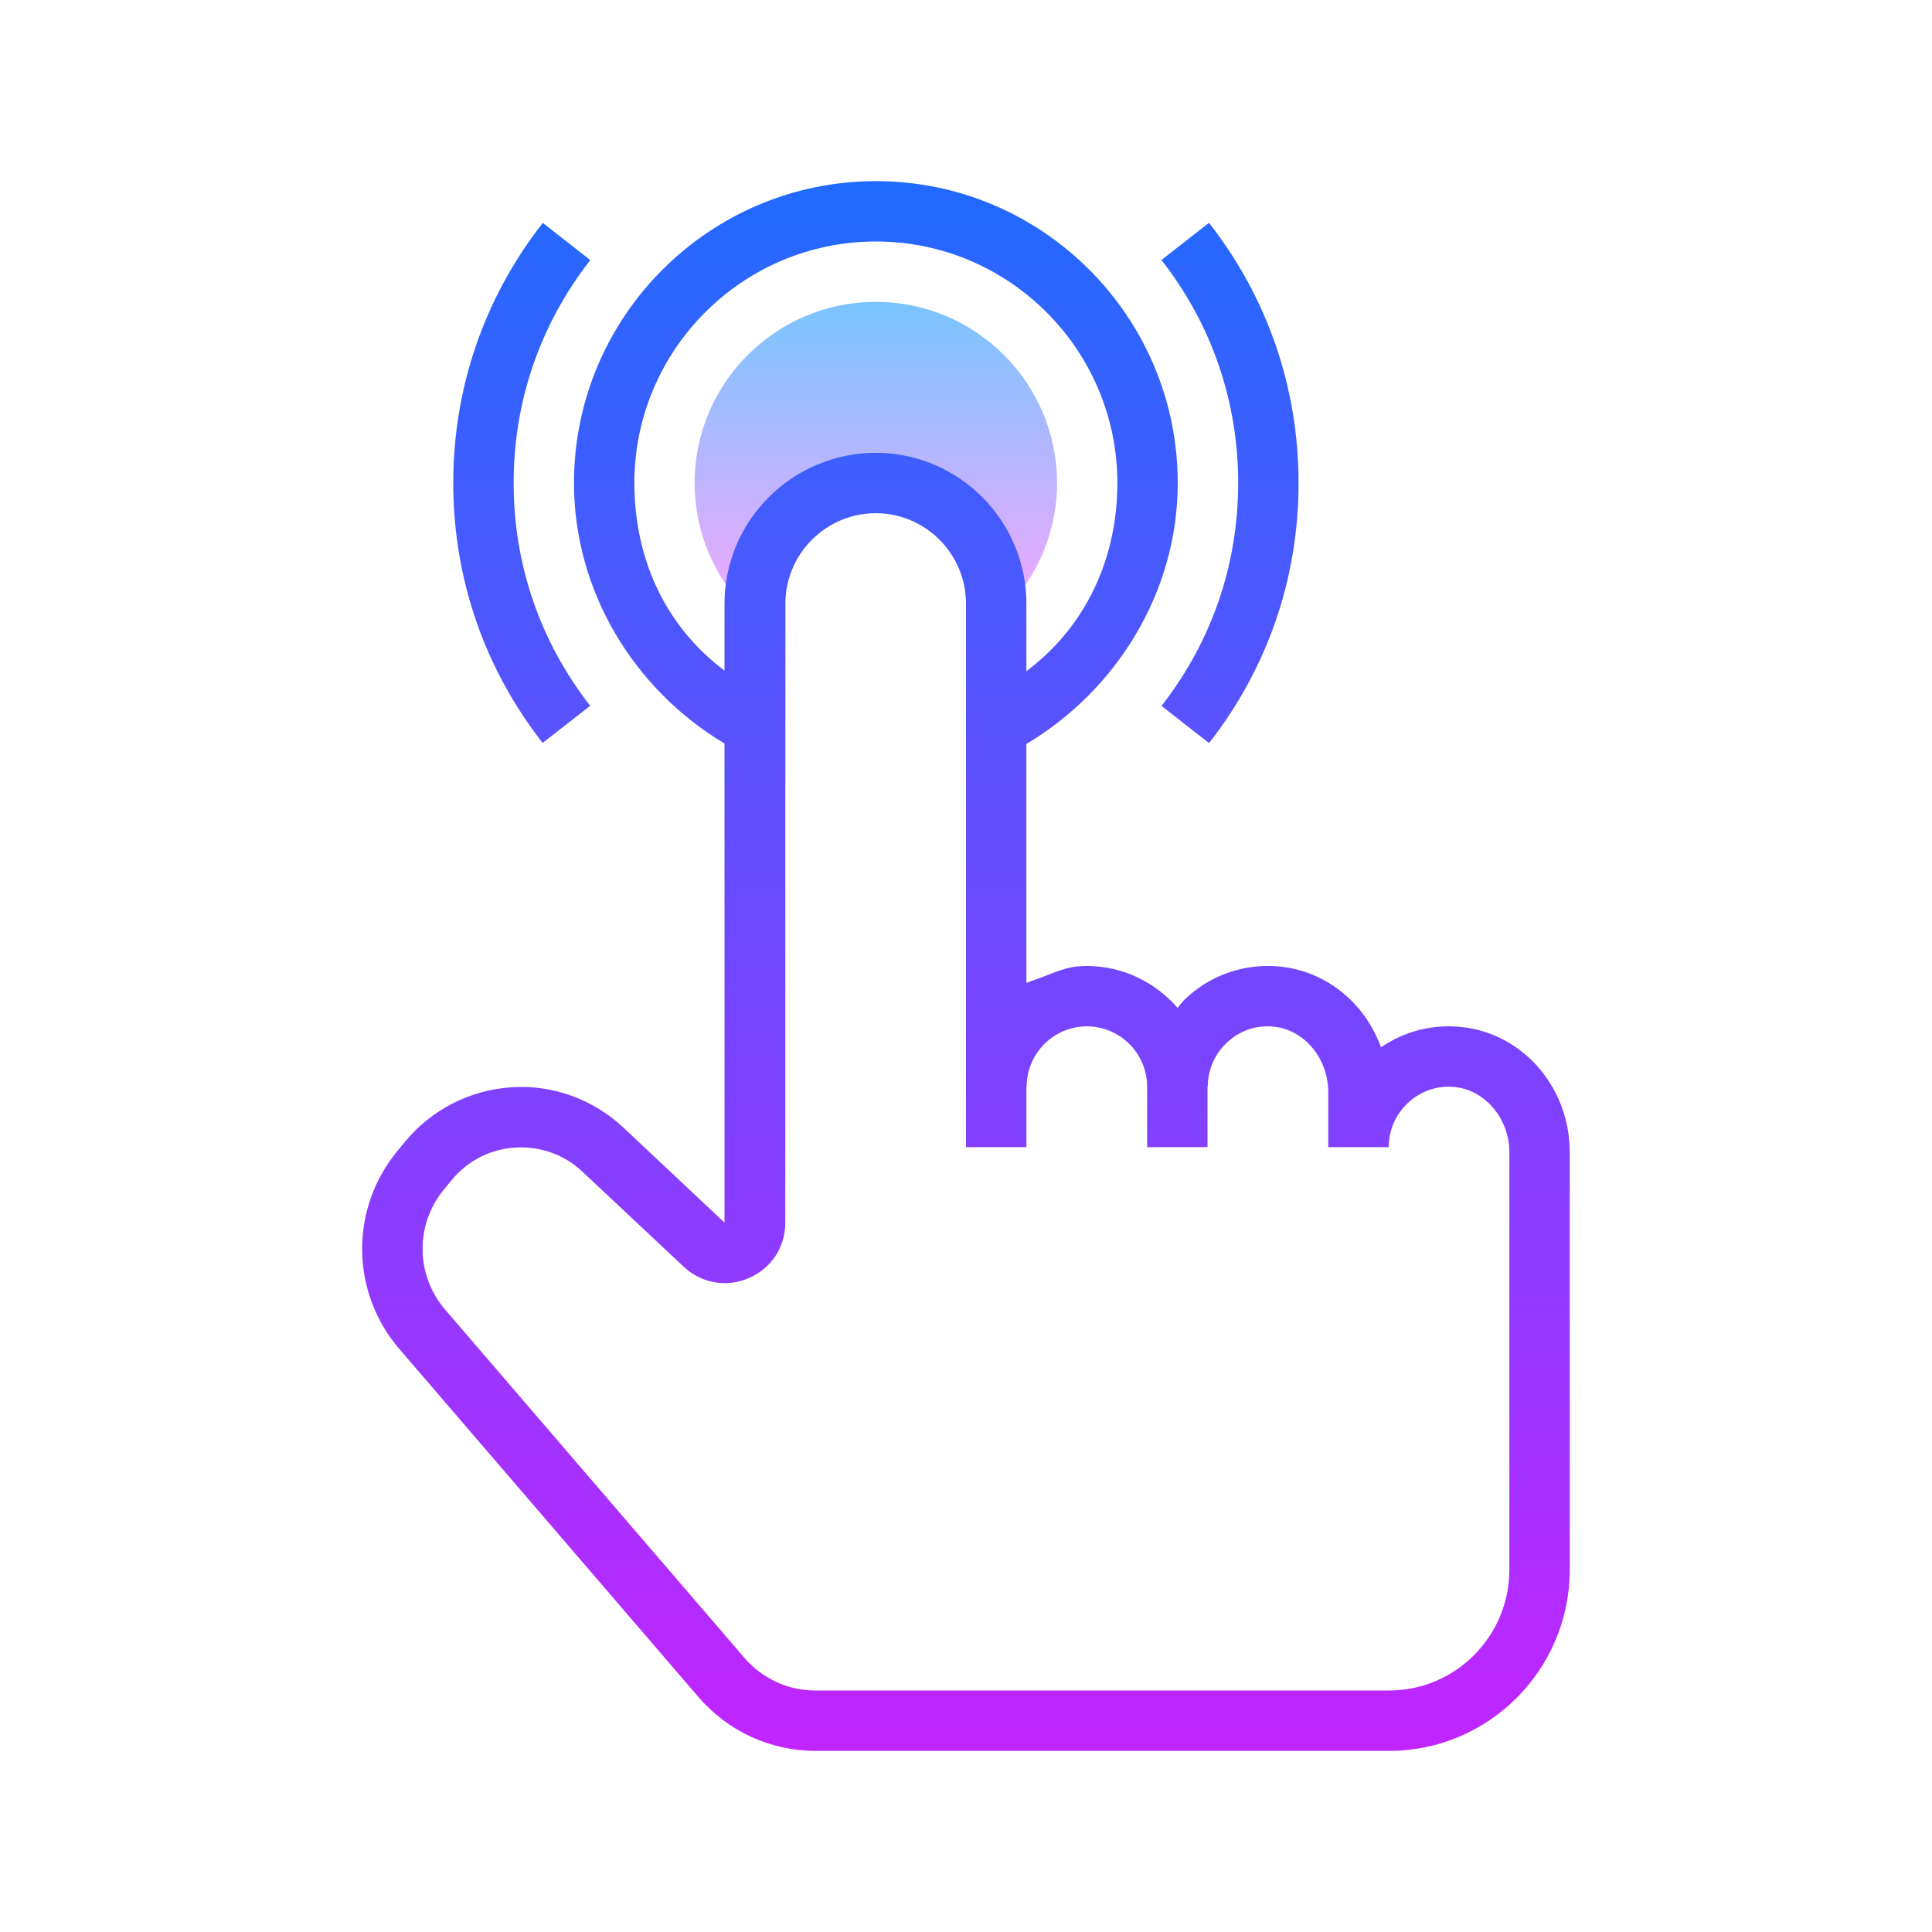 <svg xmlns="http://www.w3.org/2000/svg"  viewBox="0 0 64 64" width="64px" height="64px"><linearGradient id="I5UmjqhXy7voRQ4oBrFjga" x1="29.013" x2="29.013" y1="9" y2="19.25" gradientUnits="userSpaceOnUse" spreadMethod="reflect"><stop offset="0" stop-color="#6dc7ff"/><stop offset="1" stop-color="#e6abff"/></linearGradient><path fill="url(#I5UmjqhXy7voRQ4oBrFjga)" d="M35.016,16c0,1.78-0.79,3.39-2.03,4.48c0.02-0.16,0.037-0.32,0.037-0.48 c0-0.17-0.023-0.33-0.023-0.49c0-0.01,0-0.01,0-0.02c0-1.97-1.96-3.49-4-3.49c-2.04,0-4,1.52-4,3.49c0,0.01,0,0.01,0,0.02 c0,0.16-0.007,0.32-0.007,0.49c0,0.16,0.021,0.32,0.041,0.48c-1.24-1.09-2.024-2.7-2.024-4.48c0-3.31,2.693-6,6.003-6 S35.016,12.69,35.016,16z"/><linearGradient id="I5UmjqhXy7voRQ4oBrFjgb" x1="31.998" x2="31.998" y1="3.75" y2="60.005" gradientUnits="userSpaceOnUse" spreadMethod="reflect"><stop offset="0" stop-color="#1a6dff"/><stop offset="1" stop-color="#c822ff"/></linearGradient><path fill="url(#I5UmjqhXy7voRQ4oBrFjgb)" d="M48.215,34.005c-0.892-0.051-1.749,0.195-2.468,0.689c-0.544-1.509-1.9-2.604-3.527-2.689 c-1.111-0.059-2.161,0.33-2.964,1.092c-0.093,0.088-0.165,0.194-0.248,0.29C38.274,32.544,37.206,32,36.005,32 C35.272,32,35,32.213,34,32.559v-7.914c3-1.787,5.014-5.046,5.014-8.645c0-5.514-4.485-10-9.999-10s-10.001,4.486-10.001,10 c0,3.588,1.986,6.839,4.986,8.629v15.872l-3.347-3.147c-0.997-0.936-2.345-1.432-3.711-1.336c-1.365,0.087-2.647,0.74-3.518,1.795 l-0.258,0.313c-1.583,1.917-1.557,4.677,0.064,6.562l9.91,11.532C24.113,57.351,25.521,58,27.009,58h19.006 C49.317,58,52,55.308,52,51.999V38.17C52,35.945,50.339,34.116,48.215,34.005z M21.014,16c0-4.411,3.59-8,8.001-8 s7.999,3.589,7.999,8c0,2.468-1.014,4.734-3.014,6.234V20c0-2.755-2.233-4.996-4.984-5c-0.002-0.001-0.004-0.001-0.006,0h-0.006 C26.25,15.004,24,17.245,24,19.999v2.215C22,20.713,21.014,18.457,21.014,16z M50,51.999C50,54.205,48.214,56,46.015,56H27.003 c-0.899,0-1.754-0.396-2.346-1.084l-9.91-11.532c-0.984-1.146-1-2.821-0.038-3.985l0.258-0.313c0.528-0.639,1.275-1.02,2.103-1.072 c0.829-0.05,1.617,0.23,2.223,0.799l3.354,3.147c0.591,0.554,1.419,0.699,2.162,0.377c0.743-0.322,1.205-1.024,1.205-1.834 l0.003-20.504c0-1.652,1.343-2.997,2.995-2.999C30.66,17.002,32,18.347,32,20v18h2v-2h0.009c0-1.103,0.894-2,1.995-2 S38,34.897,38,36v2h2v-2h0.009c0-0.556,0.222-1.071,0.624-1.453c0.401-0.381,0.922-0.582,1.481-0.544 C43.155,34.057,44,35.029,44,36.17V38h2.003c0-0.555,0.222-1.07,0.624-1.452c0.401-0.381,0.922-0.58,1.483-0.545 C49.154,36.058,50,37.029,50,38.17V51.999z"/><linearGradient id="I5UmjqhXy7voRQ4oBrFjgc" x1="40.744" x2="40.744" y1="3.75" y2="60.005" gradientUnits="userSpaceOnUse" spreadMethod="reflect"><stop offset="0" stop-color="#1a6dff"/><stop offset="1" stop-color="#c822ff"/></linearGradient><path fill="url(#I5UmjqhXy7voRQ4oBrFjgc)" d="M38.476,23.384l1.575,1.232c1.939-2.481,2.965-5.461,2.965-8.616 c0-3.157-1.026-6.138-2.967-8.619l-1.575,1.232c1.663,2.126,2.542,4.68,2.542,7.387C41.016,18.705,40.137,21.259,38.476,23.384z"/><linearGradient id="I5UmjqhXy7voRQ4oBrFjgd" x1="17.286" x2="17.286" y1="3.75" y2="60.005" gradientUnits="userSpaceOnUse" spreadMethod="reflect"><stop offset="0" stop-color="#1a6dff"/><stop offset="1" stop-color="#c822ff"/></linearGradient><path fill="url(#I5UmjqhXy7voRQ4oBrFjgd)" d="M19.552,23.38c-1.66-2.125-2.537-4.677-2.537-7.38c0-2.706,0.878-5.259,2.54-7.384 l-1.575-1.232c-1.939,2.48-2.965,5.459-2.965,8.616c0,3.153,1.024,6.131,2.96,8.61L19.552,23.38z"/></svg>
